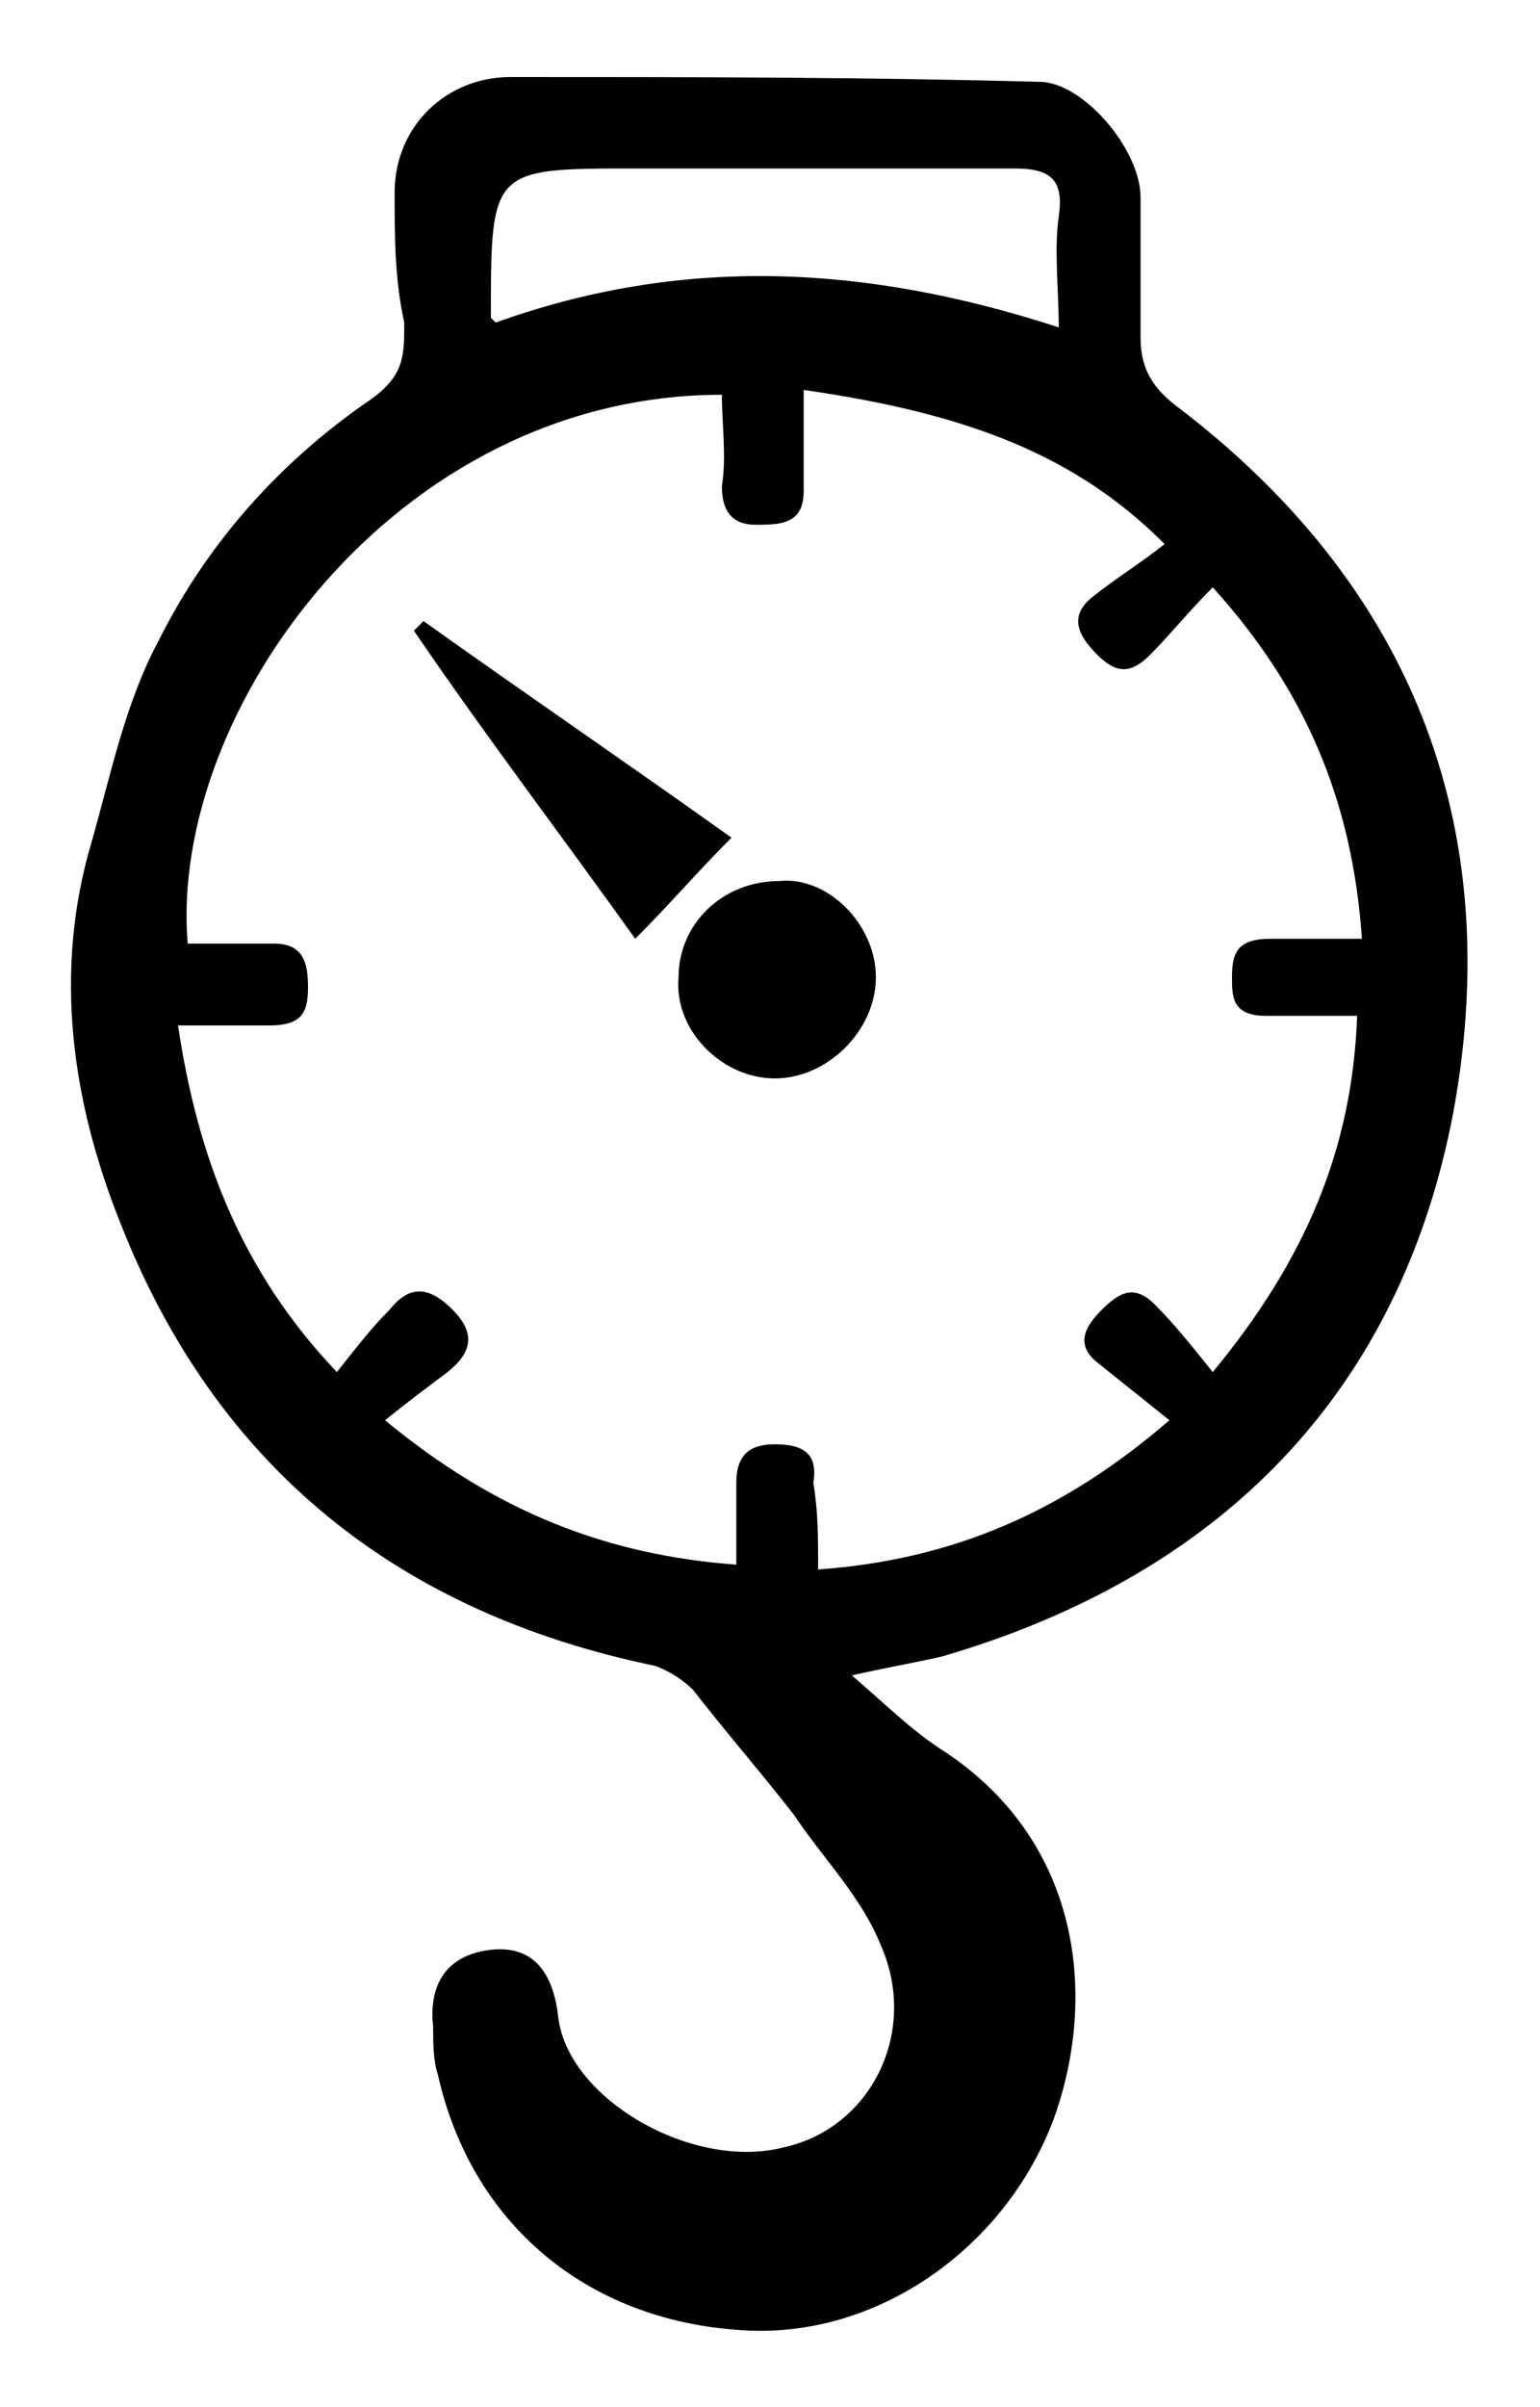 <?xml version="1.0" encoding="utf-8"?>
<!-- Generator: Adobe Illustrator 22.1.0, SVG Export Plug-In . SVG Version: 6.00 Build 0)  -->
<svg version="1.1" id="Laag_1" xmlns="http://www.w3.org/2000/svg" xmlns:xlink="http://www.w3.org/1999/xlink" x="0px" y="0px"
	 width="32px" height="50px" viewBox="0 0 32 50" style="enable-background:new 0 0 32 50;" xml:space="preserve">
<style type="text/css">
	.st0{fill-rule:evenodd;clip-rule:evenodd;}
</style>
<g>
	<path d="M17.7,34.8c0.7,0.6,1.2,1.1,1.8,1.5c3,1.9,3.3,5.2,2.4,7.7c-1,2.7-3.7,4.6-6.5,4.4c-3.2-0.2-5.6-2.2-6.3-5.3
		c-0.1-0.3-0.1-0.7-0.1-1c-0.1-0.9,0.3-1.5,1.2-1.6c0.9-0.1,1.3,0.5,1.4,1.4c0.2,1.7,2.8,3.2,4.7,2.7c1.8-0.4,2.8-2.4,2-4.2
		c-0.4-1-1.2-1.8-1.8-2.7c-0.7-0.9-1.4-1.7-2.1-2.6c-0.2-0.2-0.5-0.4-0.8-0.5c-5.3-1.1-9.1-4.1-11.1-9.2c-1-2.5-1.4-5.2-0.6-7.9
		c0.4-1.4,0.7-2.9,1.4-4.2c1-2,2.5-3.7,4.4-5c0.7-0.5,0.7-0.9,0.7-1.6C8.2,5.8,8.2,4.9,8.2,4c0-1.4,1.1-2.4,2.4-2.4
		c3.7,0,7.3,0,11,0.1c0.9,0,2.1,1.4,2.1,2.4c0,1,0,1.9,0,2.9c0,0.6,0.2,1,0.7,1.4c4.9,3.7,6.9,8.7,5.8,14.7
		c-1.1,5.8-4.8,9.6-10.6,11.3C19.2,34.5,18.6,34.6,17.7,34.8z M17,32.6c2.8-0.2,5.1-1.2,7.3-3.1c-0.5-0.4-1-0.8-1.5-1.2
		c-0.5-0.4-0.2-0.8,0.1-1.1c0.4-0.4,0.7-0.5,1.1-0.1c0.4,0.4,0.8,0.9,1.2,1.4c1.9-2.3,2.9-4.6,3-7.4c-0.7,0-1.3,0-1.9,0
		c-0.7,0-0.7-0.4-0.7-0.8c0-0.5,0.1-0.8,0.8-0.8c0.6,0,1.2,0,1.9,0c-0.2-2.9-1.2-5.2-3.1-7.3c-0.5,0.5-0.9,1-1.3,1.4
		c-0.4,0.4-0.7,0.4-1.1,0c-0.4-0.4-0.6-0.8-0.1-1.2c0.5-0.4,1-0.7,1.5-1.1c-1.8-1.8-4-2.7-7.5-3.2c0,0.7,0,1.4,0,2.1
		c0,0.7-0.5,0.7-1,0.7c-0.5,0-0.7-0.3-0.7-0.8c0.1-0.6,0-1.3,0-1.9C8.2,8.2,3.5,14.8,3.9,19.6c0.6,0,1.2,0,1.8,0
		c0.6,0,0.7,0.4,0.7,0.9c0,0.5-0.1,0.8-0.8,0.8c-0.6,0-1.2,0-1.9,0C4.1,24,5,26.4,7,28.5c0.4-0.5,0.7-0.9,1.1-1.3
		c0.4-0.5,0.8-0.5,1.3,0c0.5,0.5,0.4,0.9-0.1,1.3c-0.4,0.3-0.8,0.6-1.3,1c2.3,1.9,4.6,2.8,7.3,3c0-0.6,0-1.2,0-1.7
		c0-0.6,0.3-0.8,0.8-0.8c0.6,0,0.9,0.2,0.8,0.8C17,31.4,17,31.9,17,32.6z M22,6.8c0-0.8-0.1-1.6,0-2.3c0.1-0.7-0.1-1-0.9-1
		c-2.6,0-5.2,0-7.9,0c-3,0-3,0-3,3.1c0,0,0.1,0.1,0.1,0.1C14.2,5.3,18,5.5,22,6.8z"/>
	<path d="M18.2,20.3c0,1.1-1,2.1-2.1,2.1c-1.1,0-2.1-1-2-2.1c0-1.1,0.9-2,2.1-2C17.2,18.2,18.2,19.2,18.2,20.3z"/>
	<path d="M8.8,12.9c2.1,1.5,4.3,3,6.4,4.5c-0.7,0.7-1.3,1.4-2,2.1c-1.5-2.1-3.1-4.2-4.6-6.4C8.7,13,8.8,12.9,8.8,12.9z"/>
</g>
</svg>
